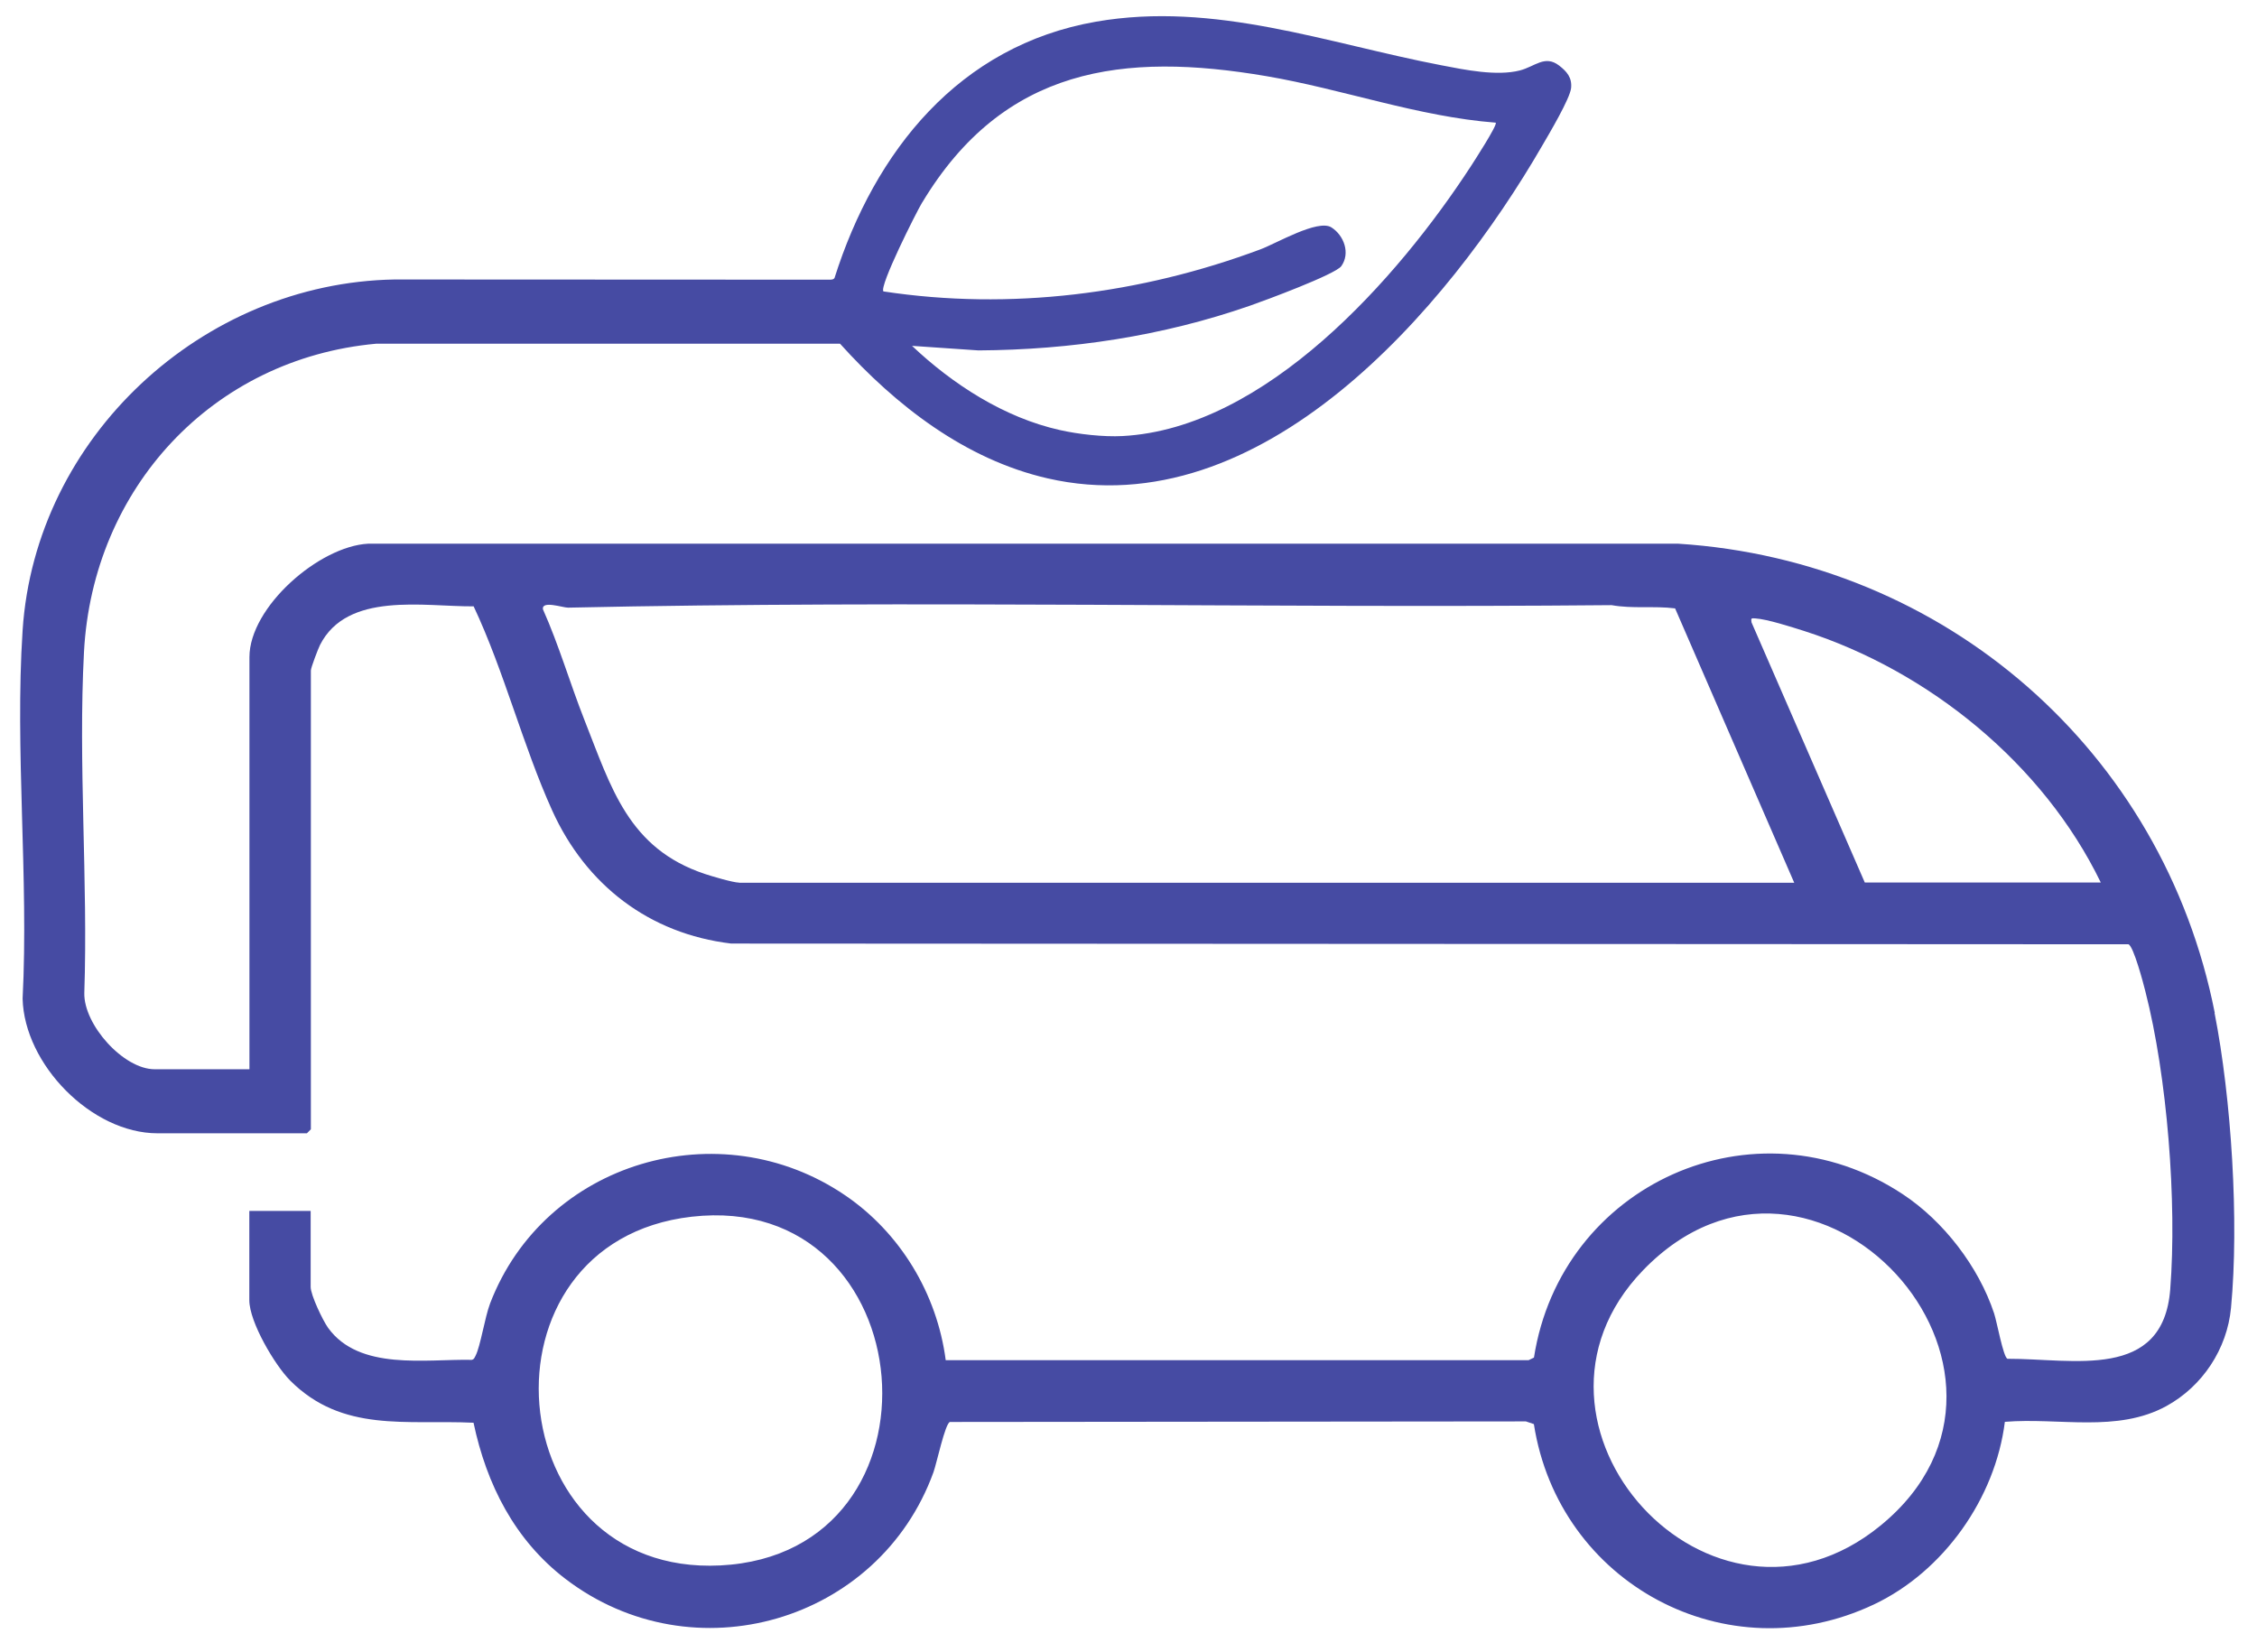 <svg width="56" height="41" viewBox="0 0 56 41" fill="none" xmlns="http://www.w3.org/2000/svg">
<path d="M54.952 25.133C53.67 18.632 48.254 13.913 41.639 13.491H9.134C7.916 13.555 6.189 15.064 6.189 16.306V26.532H3.838C3.061 26.532 2.073 25.424 2.092 24.639C2.185 21.85 1.937 18.95 2.084 16.175C2.3 12.124 5.262 8.9 9.332 8.529H20.843C22.229 10.067 23.954 11.403 25.994 11.87C31.285 13.082 35.91 7.69 38.271 3.604C38.434 3.324 38.958 2.443 38.982 2.181C39.006 1.925 38.877 1.775 38.682 1.625C38.33 1.356 38.084 1.652 37.71 1.748C37.136 1.895 36.343 1.732 35.764 1.62C32.935 1.078 30.131 0.026 27.193 0.538C23.796 1.131 21.705 3.746 20.706 6.897C20.682 6.937 20.645 6.935 20.607 6.94L9.791 6.935C5.021 7.015 0.874 10.847 0.561 15.641C0.366 18.611 0.714 21.789 0.561 24.78C0.601 26.409 2.271 28.121 3.908 28.121H7.615L7.713 28.022V16.637C7.713 16.57 7.892 16.1 7.94 16.004C8.616 14.674 10.512 15.053 11.752 15.046C12.513 16.664 12.969 18.493 13.701 20.112C14.537 21.957 16.105 23.17 18.142 23.413L52.81 23.431C52.936 23.474 53.182 24.404 53.23 24.599C53.772 26.708 54.017 29.825 53.847 31.996C53.668 34.266 51.44 33.711 49.806 33.716C49.699 33.652 49.55 32.811 49.477 32.589C49.093 31.43 48.222 30.298 47.207 29.63C43.532 27.205 38.728 29.392 38.06 33.687L37.927 33.751H23.465C23.249 32.1 22.335 30.589 20.968 29.659C17.857 27.544 13.511 28.823 12.16 32.343C12.027 32.696 11.922 33.401 11.8 33.639C11.775 33.684 11.765 33.732 11.703 33.743C10.558 33.719 8.918 34.018 8.143 32.952C8.01 32.768 7.708 32.135 7.708 31.932V30.047H6.186V32.263C6.186 32.803 6.819 33.874 7.201 34.258C8.499 35.556 10.082 35.225 11.749 35.303C12.072 36.836 12.772 38.216 14.03 39.178C17.197 41.597 21.809 40.257 23.161 36.531C23.243 36.301 23.449 35.324 23.569 35.284L37.86 35.27L38.058 35.337C38.672 39.287 42.835 41.544 46.497 39.811C48.225 38.993 49.507 37.177 49.744 35.281C51.082 35.169 52.53 35.559 53.753 34.889C54.648 34.397 55.259 33.473 55.355 32.453C55.559 30.306 55.364 27.253 54.947 25.135L54.952 25.133ZM22.88 5.028C24.902 1.663 27.872 1.284 31.424 1.89C33.331 2.216 35.179 2.894 37.112 3.044C37.16 3.1 36.57 4.008 36.493 4.128C34.682 6.908 31.402 10.633 27.85 10.82C27.383 10.845 26.755 10.775 26.296 10.671C24.921 10.364 23.644 9.541 22.629 8.582L24.277 8.695C26.566 8.681 28.841 8.342 31.012 7.586C31.373 7.461 33.133 6.809 33.28 6.604C33.509 6.283 33.346 5.84 33.034 5.642C32.698 5.431 31.659 6.045 31.274 6.187C28.299 7.298 25.062 7.709 21.919 7.231C21.812 7.103 22.728 5.279 22.88 5.025V5.028ZM18.337 21.901C18.193 21.901 17.664 21.744 17.493 21.687C15.589 21.055 15.165 19.543 14.5 17.863C14.142 16.955 13.869 16.01 13.471 15.118C13.437 14.893 13.968 15.08 14.094 15.078C22.709 14.891 31.36 15.096 39.986 15.016C40.515 15.11 41.025 15.03 41.562 15.096L44.518 21.904H18.337V21.901ZM46.27 21.901L43.458 15.443C43.442 15.334 43.452 15.339 43.554 15.345C43.848 15.363 44.459 15.561 44.764 15.657C47.864 16.651 50.7 18.961 52.124 21.898H46.267L46.27 21.901ZM17.873 38.844C12.347 39.122 11.663 30.819 17.162 30.191C22.958 29.531 23.692 38.55 17.873 38.844ZM46.665 37.85C42.459 41.295 37.091 35.329 40.766 31.521C45.007 27.13 51.301 34.053 46.665 37.85Z" fill="#464BA3"/>
</svg>
